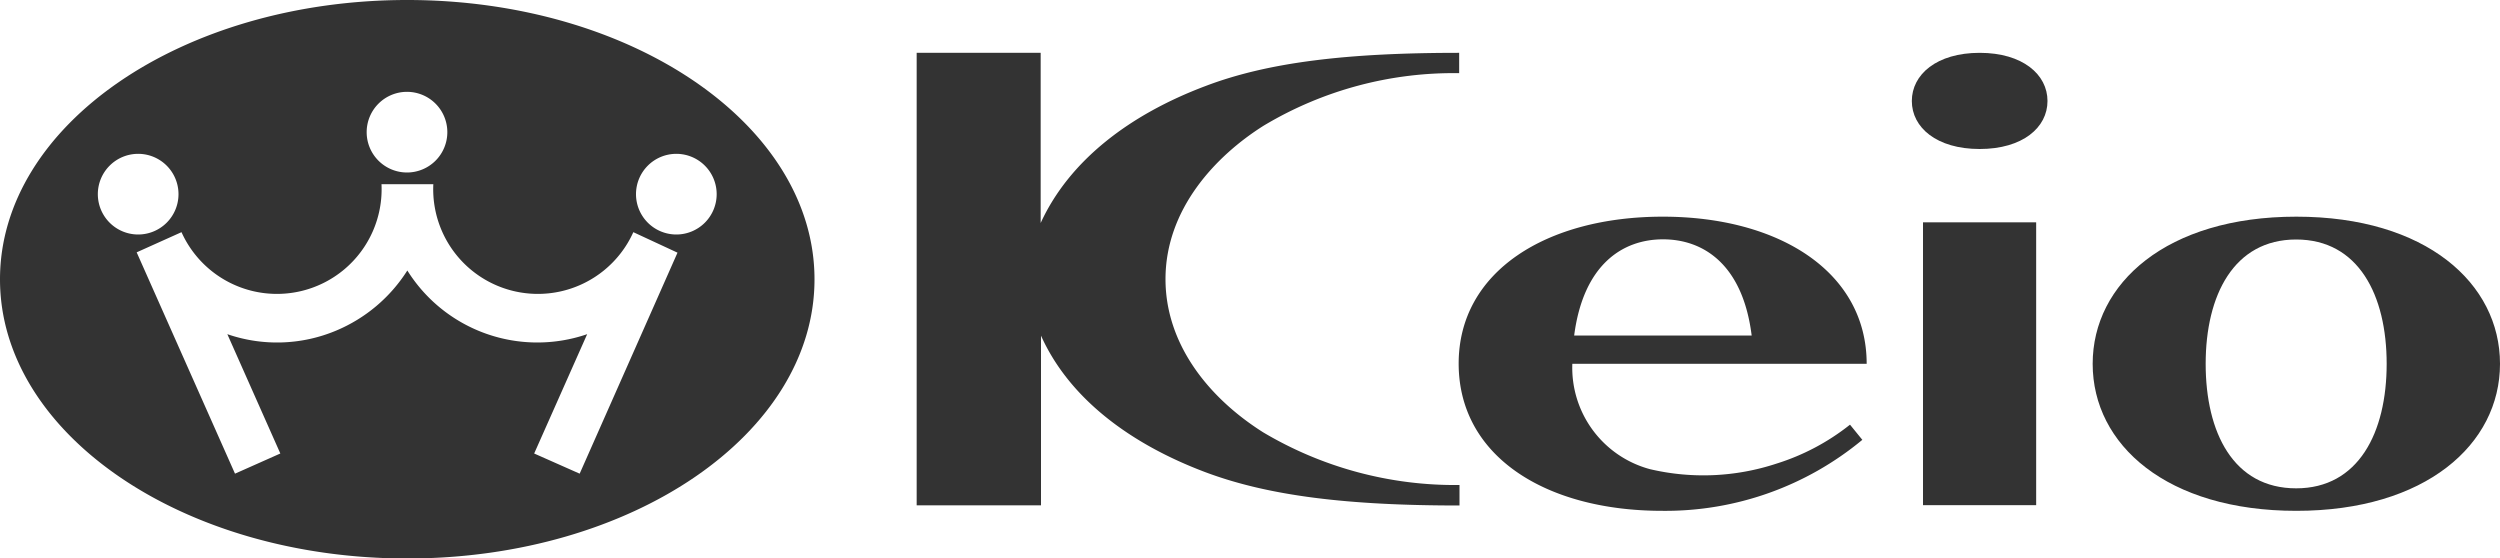 <svg xmlns="http://www.w3.org/2000/svg" viewBox="0 0 150 33.51"><defs><style>.cls-1{fill:#333;}</style></defs><title>logo-keio</title><g id="レイヤー_2" data-name="レイヤー 2"><g id="レイヤー_4" data-name="レイヤー 4"><path class="cls-1" d="M114.71,6.06c0-1.59,1.49-2.89,4.07-2.89s4.07,1.3,4.07,2.89-1.49,2.88-4.07,2.88S114.71,7.65,114.71,6.06Z"/><rect class="cls-1" x="115.38" y="13.34" width="6.79" height="16.97"/><path class="cls-1" d="M55,3.17V30.32h7.46V20.14c1.71,3.8,5.4,6.51,9.86,8.19,3.81,1.43,8.55,2,15.25,2V29.1a22.51,22.51,0,0,1-11.78-3.16c-3.37-2.13-5.86-5.37-5.86-9.19,0-4.2,3-7.39,5.89-9.21A22.15,22.15,0,0,1,87.55,4.39V3.17c-6.67,0-11.44.55-15.24,2-4.48,1.69-8.13,4.42-9.87,8.21V3.17Z"/><path class="cls-1" d="M125.56,21.83C125.56,17,130,13,137.78,13S150,17,150,21.83s-4.47,8.82-12.22,8.82S125.56,26.7,125.56,21.83Zm12.21,7.47c3.74,0,5.43-3.35,5.43-7.47s-1.69-7.46-5.43-7.46-5.43,3.34-5.43,7.46S134,29.3,137.77,29.3Z"/><path class="cls-1" d="M94.34,21.83A6.3,6.3,0,0,0,99,28.15a14,14,0,0,0,7.58-.33A13.6,13.6,0,0,0,111,25.48l.74.91a18.51,18.51,0,0,1-12,4.26c-7,0-12.21-3.27-12.22-8.82S92.8,13,99.77,13,112,16.31,112,21.83Zm10.76-1.7c-.53-4.25-2.88-5.77-5.32-5.77S95,15.89,94.45,20.13Z"/><path class="cls-1" d="M0,16.76C0,7.5,10.94,0,24.43,0S48.87,7.5,48.87,16.76,37.93,33.51,24.43,33.51,0,26,0,16.76Zm8.29-2.69a2.42,2.42,0,1,0-2.42-2.42A2.42,2.42,0,0,0,8.29,14.07Zm16.15-3.72A2.42,2.42,0,1,0,22,7.93,2.42,2.42,0,0,0,24.44,10.35Zm16.14,3.72a2.42,2.42,0,1,0-2.42-2.42A2.42,2.42,0,0,0,40.58,14.07ZM24.44,16.23a9.2,9.2,0,0,0,10.79,3.82l-3.18,7.16,2.73,1.21,5.87-13.26L38,13.93a6.28,6.28,0,0,1-12-2.88H22.89a6.28,6.28,0,0,1-12,2.88L8.2,15.14l5.9,13.28,2.72-1.21-3.18-7.16a9.15,9.15,0,0,0,6.52-.21A9.31,9.31,0,0,0,24.44,16.23Z"/></g></g></svg>